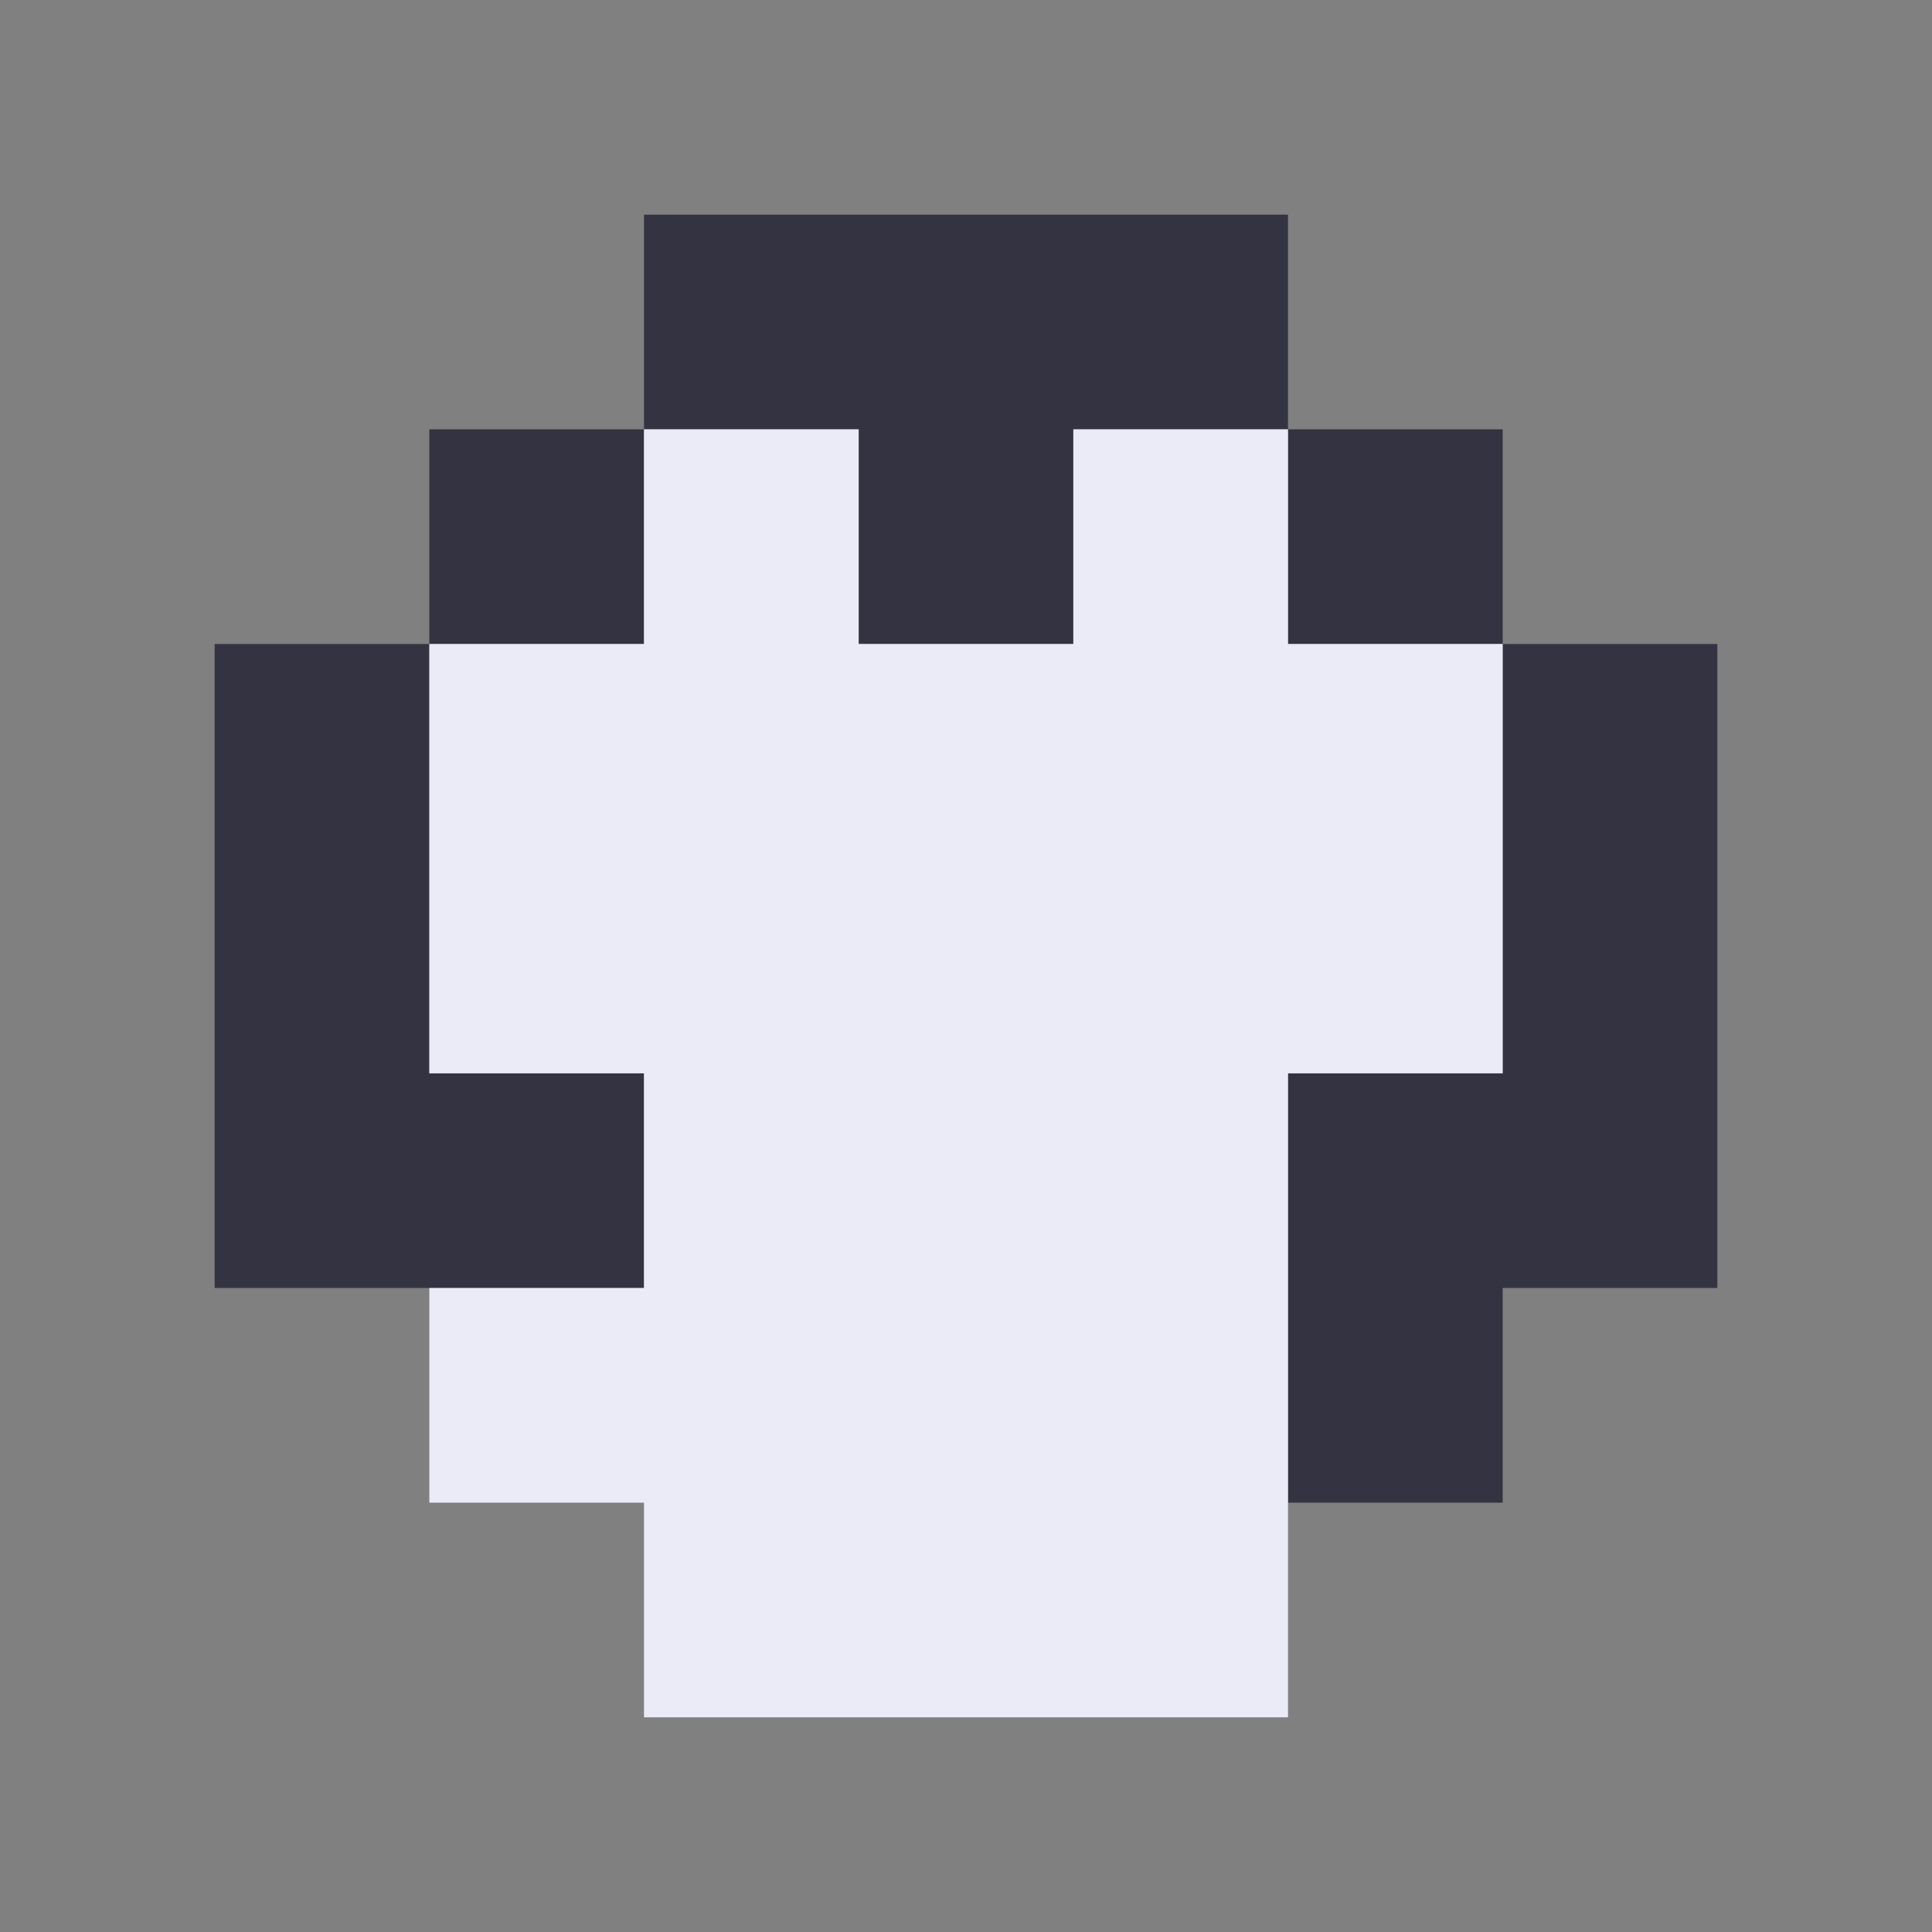 <svg xmlns="http://www.w3.org/2000/svg" viewBox="0 0 9 9" class="pixelicon-github">
	<rect x="0" y="0" width="9" height="9" fill="#808080" stroke="none"/>
	<path fill="#343341" d="M3,2H4V3H5V2H6V1H3z"/>
	<rect fill="#343341" x="2" y="2" width="1" height="1"/>
	<rect fill="#343341" x="6" y="2" width="1" height="1"/>
	<path fill="#343341" d="M2,3H1V6H3V5H2z"/>
	<path fill="#343341" d="M8,3H7V5H6V7H7V6H8z"/>
	<path fill="#EBEAF7" d="M4,2H3V3H2V5H3V6H2V7H3V8H6V5H7V3H6V2H5V3H4z"/>
</svg>